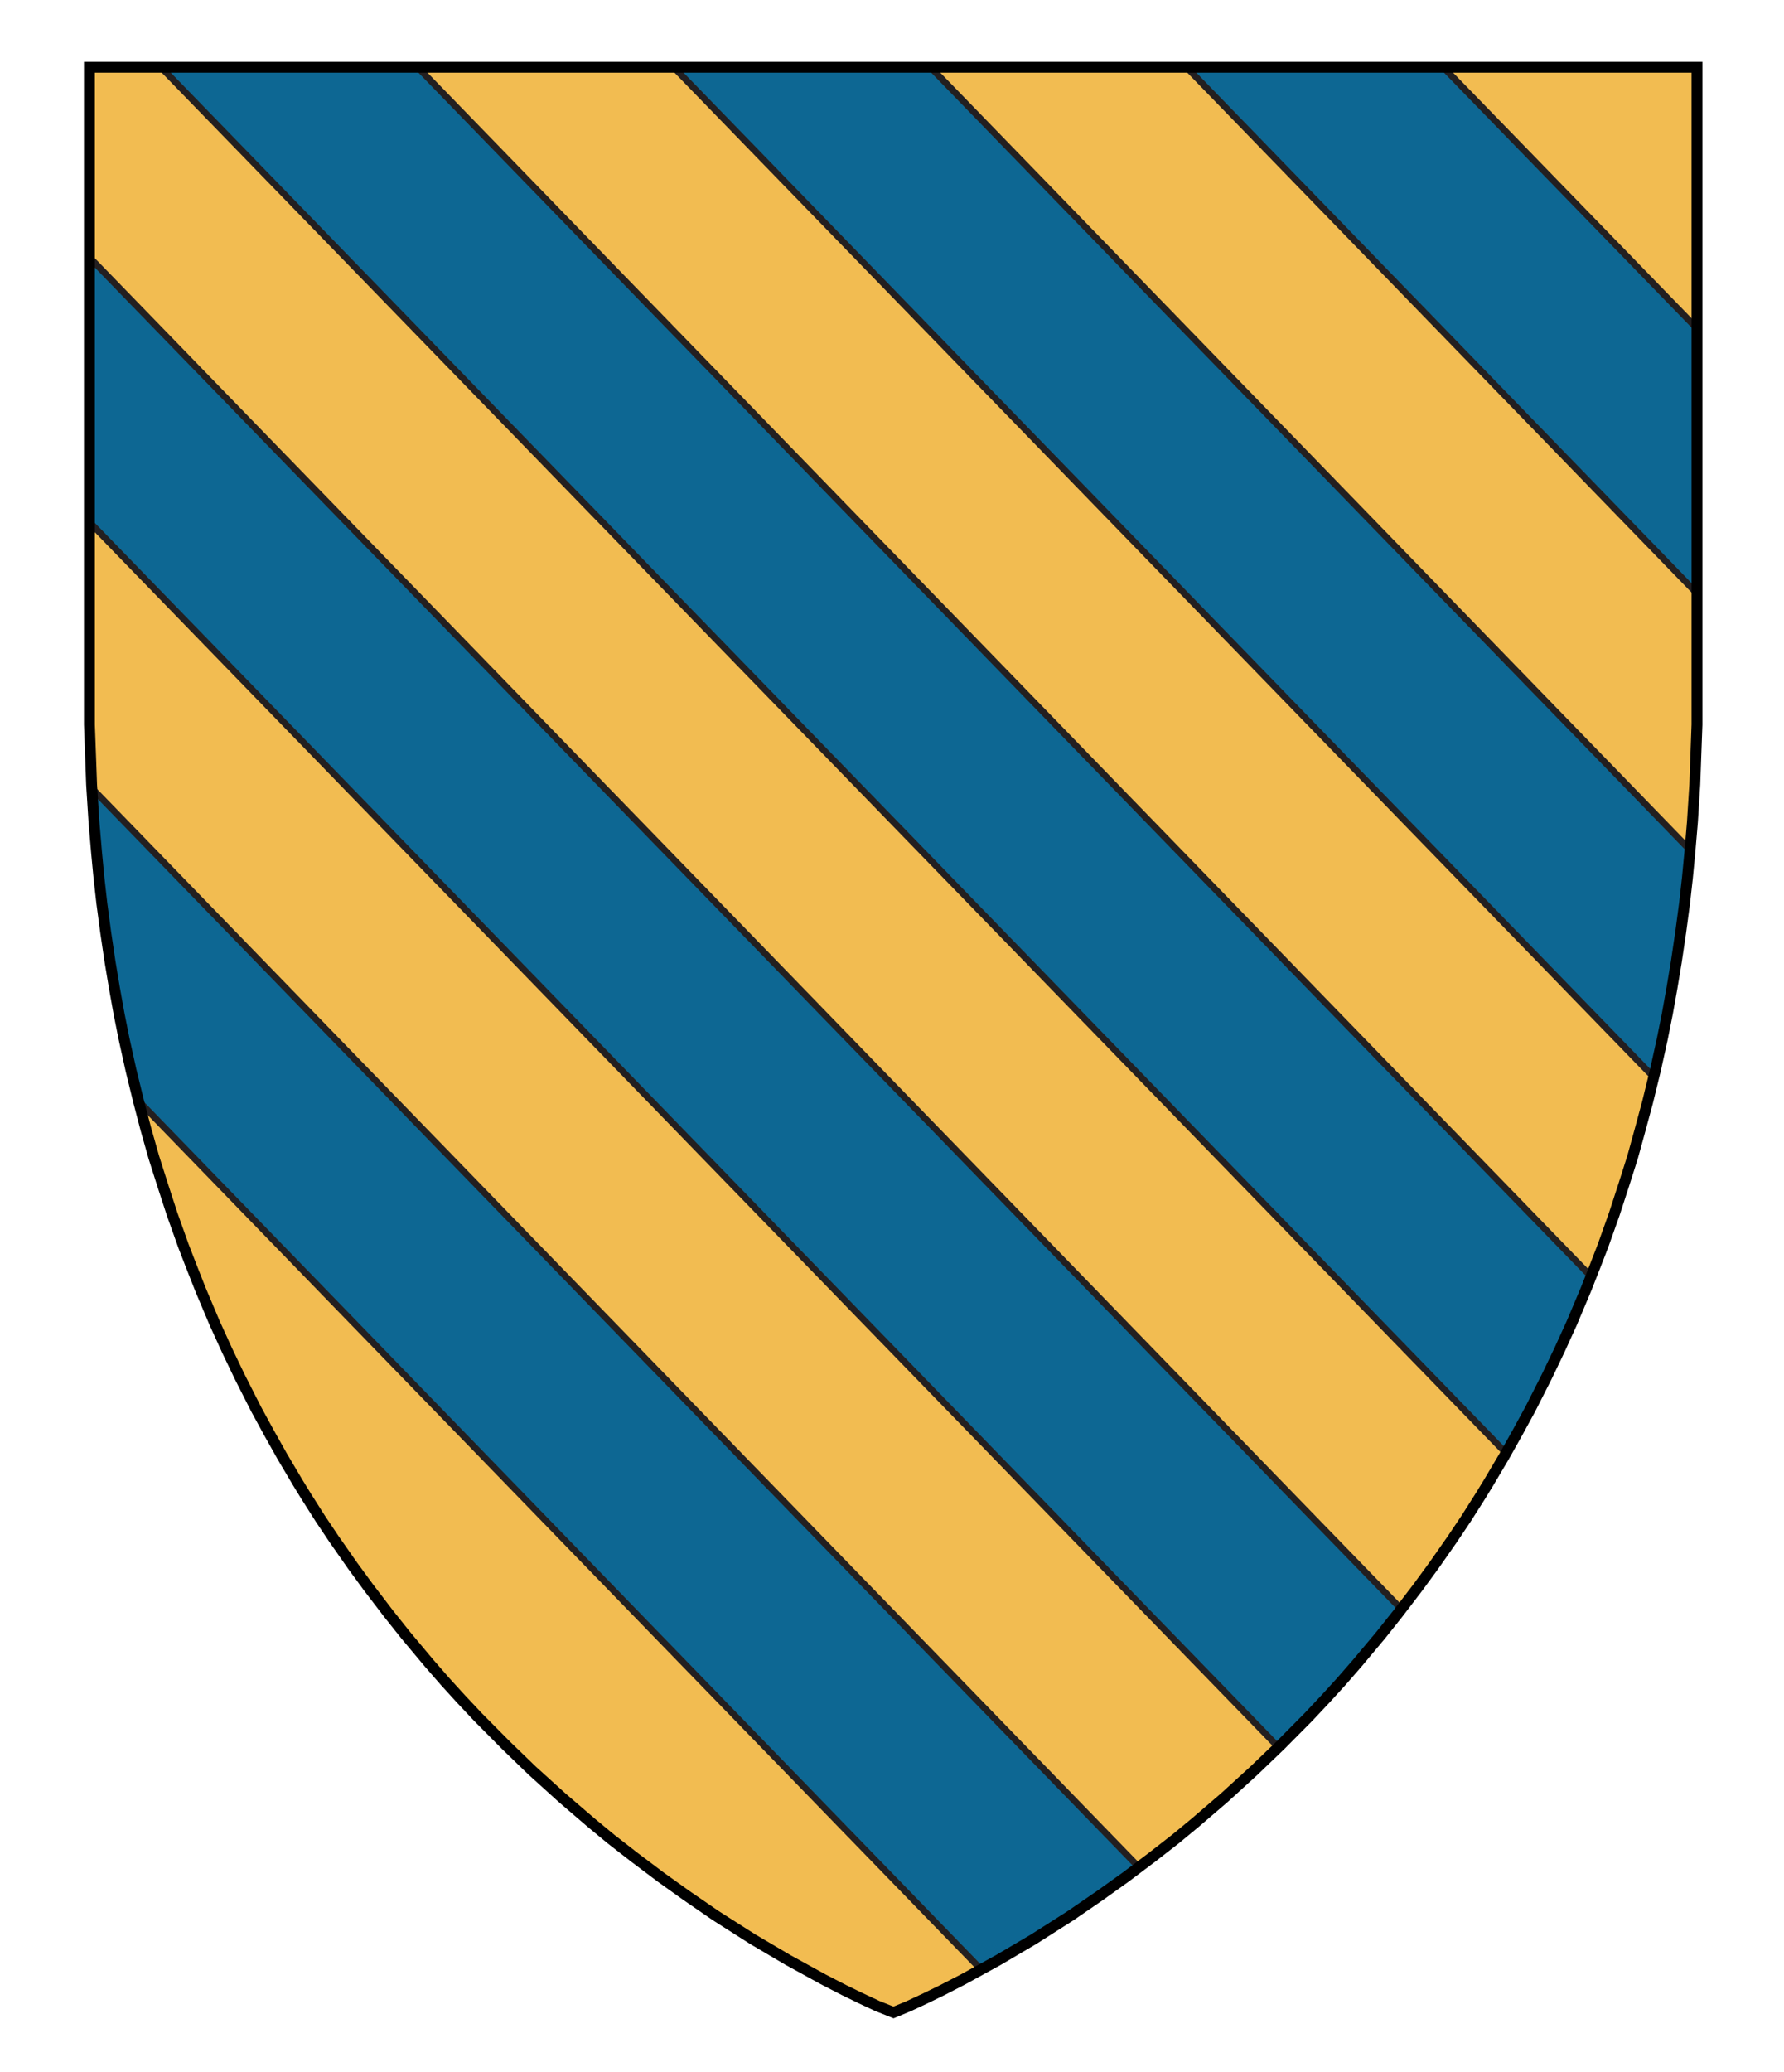 <?xml version="1.0" encoding="utf-8"?>
<!-- Generator: Adobe Illustrator 17.1.0, SVG Export Plug-In . SVG Version: 6.00 Build 0)  -->
<!DOCTYPE svg PUBLIC "-//W3C//DTD SVG 1.1//EN" "http://www.w3.org/Graphics/SVG/1.1/DTD/svg11.dtd">
<svg version="1.1" id="Layer_1" xmlns="http://www.w3.org/2000/svg" xmlns:xlink="http://www.w3.org/1999/xlink" x="0px" y="0px"
	 width="820px" height="952px" viewBox="0 0 820 952" enable-background="new 0 0 820 952" xml:space="preserve">
<path fill="#0D6793" d="M779.7,30.9c0,0,0,270.8,0,286.7c0,463.8-369.3,606.9-369.3,606.9S41.7,781.4,41.7,317.6
	c0-15.9,0-286.7,0-286.7L779.7,30.9L779.7,30.9z"/>
<g>
	<path fill="#F2BC51" stroke="#231F20" stroke-width="3" stroke-miterlimit="10" d="M410.4,924.6c0,0,15.7-6.1,40.6-19.8L64.4,506.5
		C144.7,821.4,410.4,924.6,410.4,924.6z M663.4,30.9l116.3,119.7c0-63,0-119.7,0-119.7S663.4,30.9,663.4,30.9z M427.7,30.9
		l348.8,359.3c2.1-23.3,3.1-47.5,3.1-72.6v-45.4L545.4,30.9H427.7z M41.7,317.6c0,15.4,0.4,30.5,1.2,45.2l480.5,494.9
		c20.4-15.4,42.2-33.7,64.1-55.2L41.7,240.4V317.6z M41.7,30.9c0,0,0,38.8,0,87.9l602.3,620.3c16.8-21.7,33-45.5,48.1-71.7L74,30.9
		H41.7z M192,30.9l539.1,555.3c11.3-28.4,21-58.9,28.7-91.7L309.7,30.9H192z"/>
</g>
<g>
	<polygon fill="none" stroke="#000000" stroke-width="5" stroke-miterlimit="10" points="410.7,924.5 417.7,921.6 425.4,918 
		433.2,914.2 442.7,909.3 458.9,900.4 475.2,890.8 492,880.1 505.4,870.9 517.3,862.4 529.4,853.3 540.2,844.9 549.4,837.3 
		562.8,825.8 576.4,813.4 588.5,801.8 601.4,788.8 609.3,780.4 616.5,772.5 623.9,764 634.7,751.1 642.5,741.3 651.6,729.4 
		659,719.3 667.6,707 673.9,697.6 680.5,687.2 684.3,681 691.4,669 697.4,658.3 703.4,647.3 711,632.3 716.8,620.2 722.4,607.9 
		728.9,592.5 733.2,581.6 736.8,572.3 742,557.7 746.4,544.2 750.4,531.6 753.9,518.9 757.3,506.3 760.9,491.6 764.1,477.1 
		766.4,465.6 768.5,453.9 770.5,441.9 772.5,428.4 774.3,414.9 775.6,403.3 776.7,391.8 777.9,377.7 779,360.4 779.4,349.2 
		780,332.9 780,30.9 41.1,30.9 41.1,332.9 41.7,349.2 42.1,360.4 43.2,377.7 44.4,391.8 45.5,403.3 46.8,414.9 48.6,428.4 
		50.6,441.9 52.6,453.9 54.7,465.6 57,477.1 60.2,491.6 63.8,506.3 67.1,518.9 70.7,531.6 74.7,544.2 79.1,557.7 84.3,572.3 
		87.9,581.6 92.2,592.5 98.7,607.9 104.3,620.2 110.1,632.3 117.7,647.3 123.7,658.3 129.7,669 136.8,681 140.6,687.2 147.2,697.6 
		153.5,707 162.1,719.3 169.5,729.4 178.6,741.3 186.4,751.1 197.2,764 204.6,772.5 211.8,780.4 219.7,788.8 232.6,801.8 
		244.6,813.4 258.3,825.8 271.7,837.3 280.9,844.9 291.7,853.3 303.8,862.4 315.7,870.9 329.1,880.1 345.9,890.8 362.2,900.4 
		378.4,909.3 387.9,914.2 395.7,918 403.4,921.6 	"/>
</g>
</svg>
